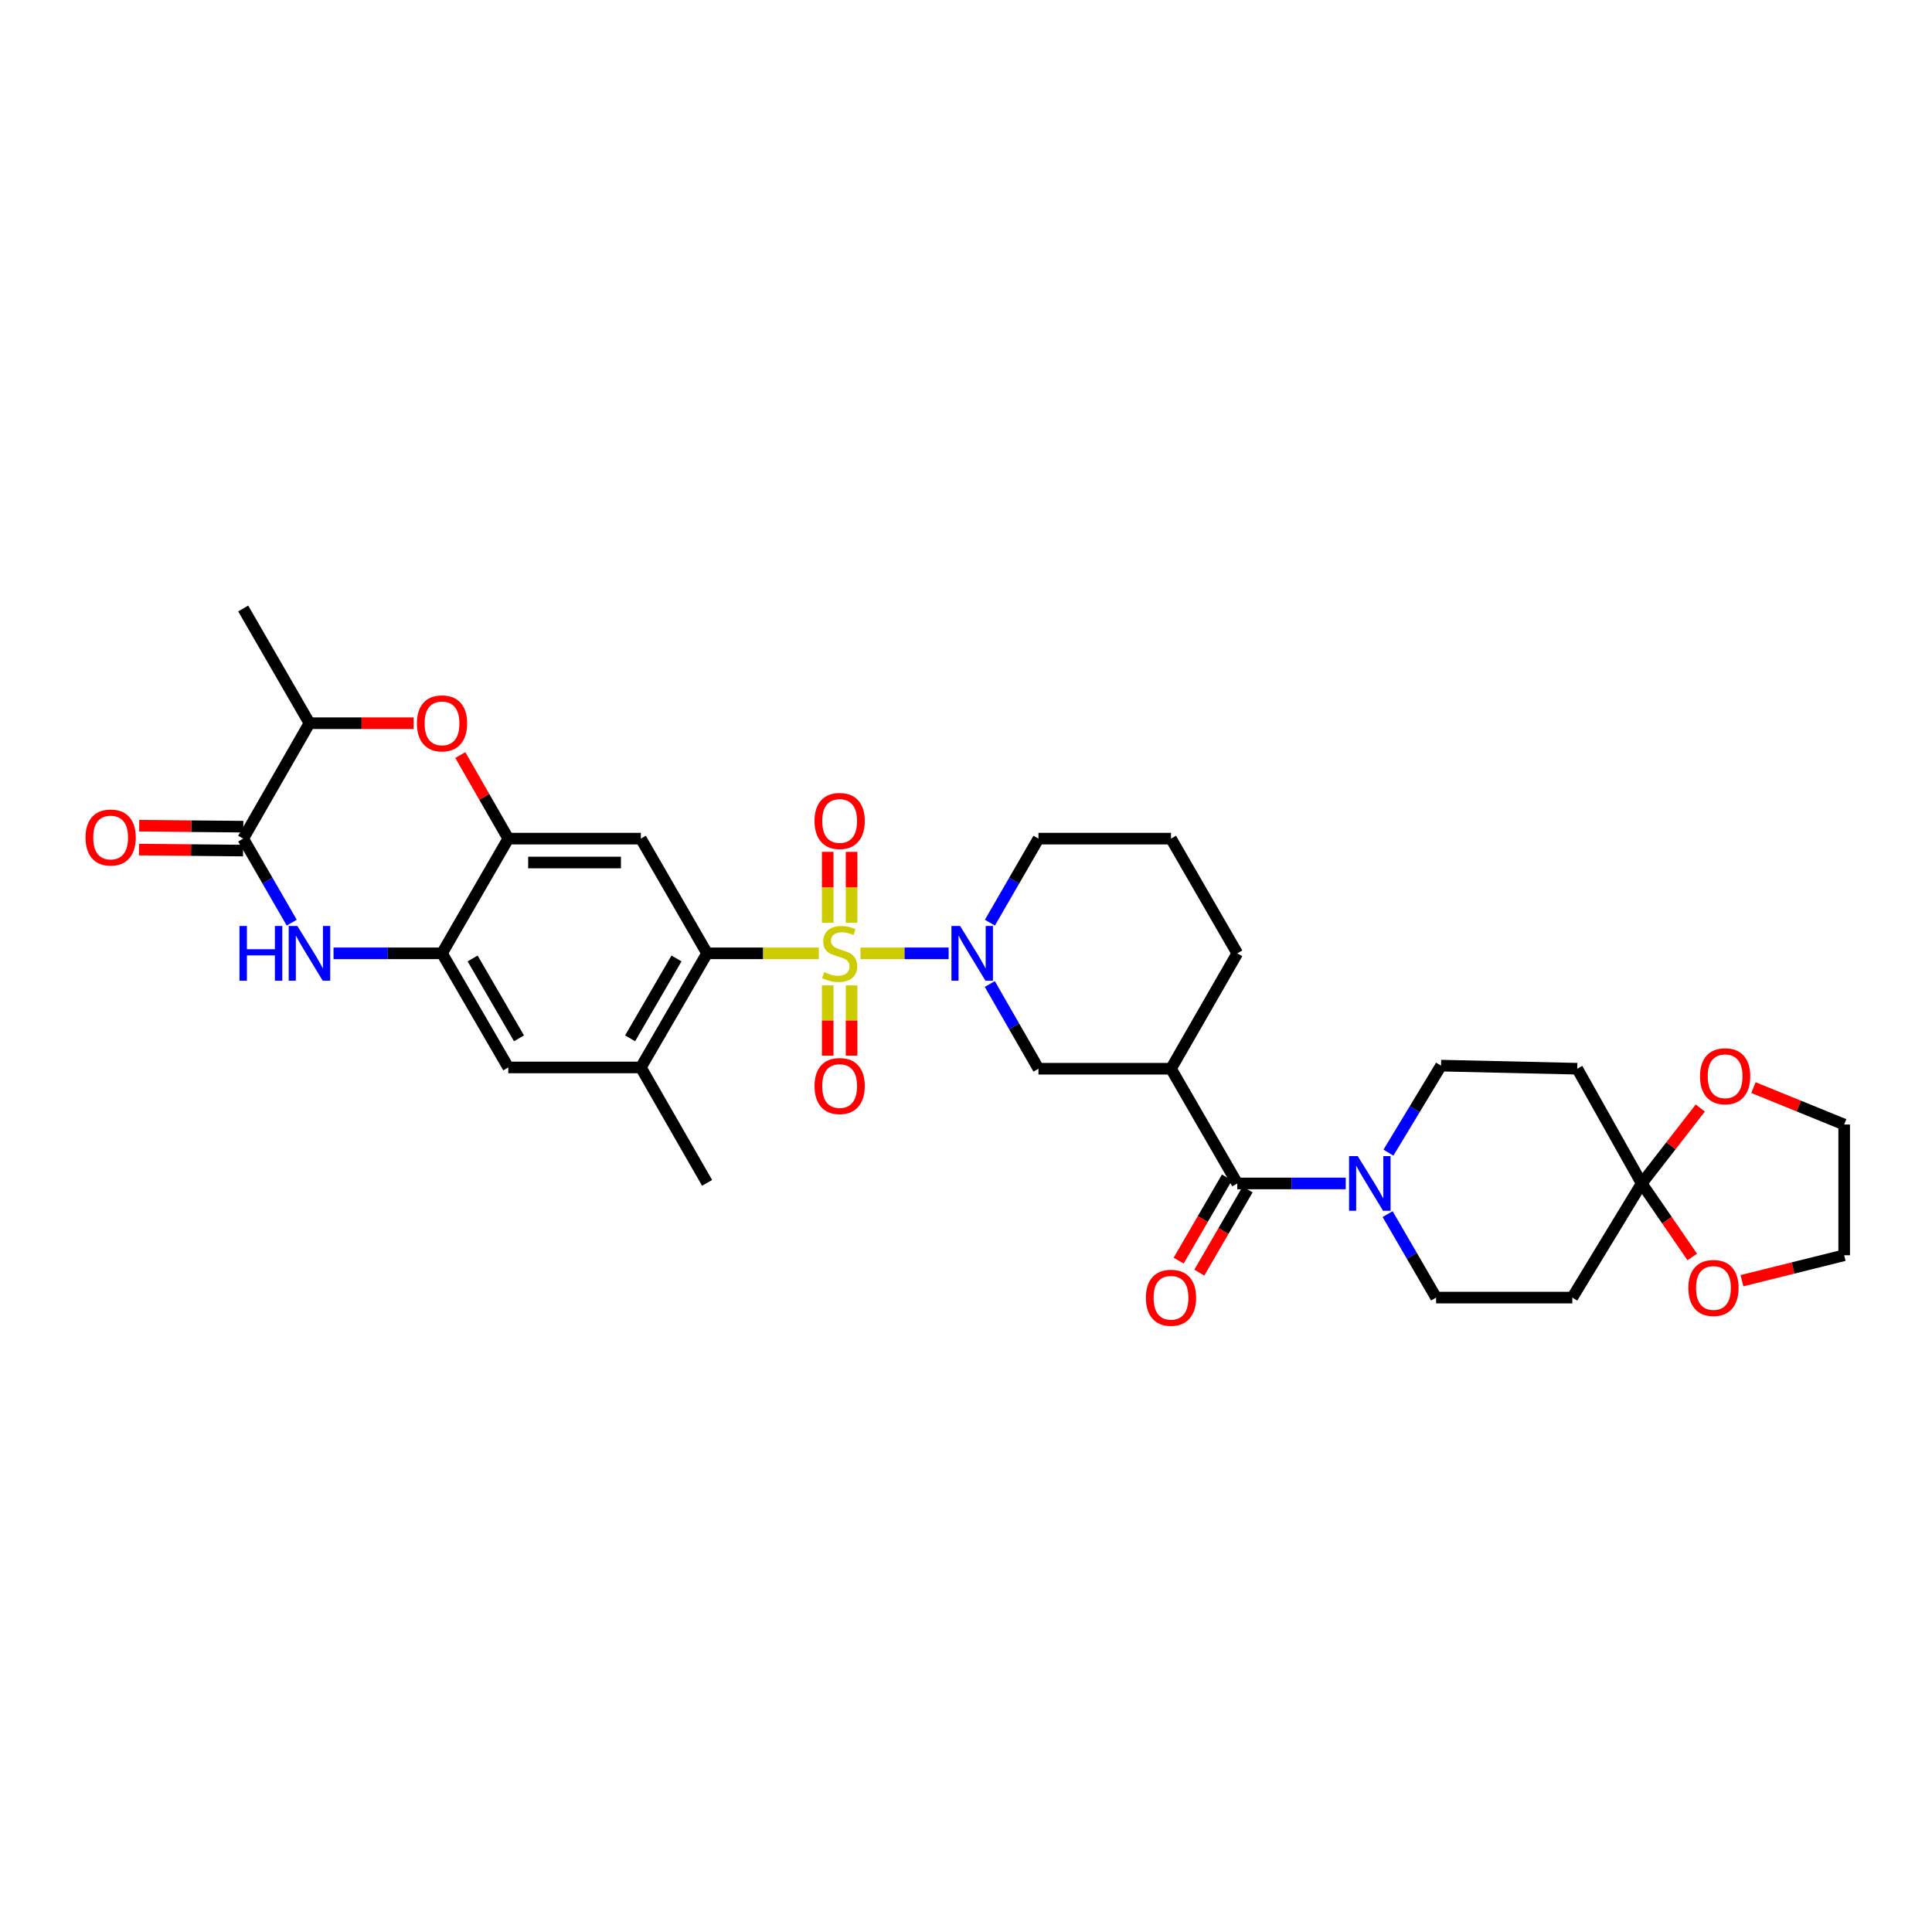 <?xml version='1.0' encoding='iso-8859-1'?>
<svg version='1.1' baseProfile='full'
              xmlns='http://www.w3.org/2000/svg'
                      xmlns:rdkit='http://www.rdkit.org/xml'
                      xmlns:xlink='http://www.w3.org/1999/xlink'
                  xml:space='preserve'
width='1000px' height='1000px' viewBox='0 0 1000 1000'>
<!-- END OF HEADER -->
<rect style='opacity:1.0;fill:#FFFFFF;stroke:none' width='1000' height='1000' x='0' y='0'> </rect>
<path class='bond-0' d='M 445.395,493.443 L 468.206,493.443' style='fill:none;fill-rule:evenodd;stroke:#CCCC00;stroke-width:6px;stroke-linecap:butt;stroke-linejoin:miter;stroke-opacity:1' />
<path class='bond-0' d='M 468.206,493.443 L 491.016,493.443' style='fill:none;fill-rule:evenodd;stroke:#0000FF;stroke-width:6px;stroke-linecap:butt;stroke-linejoin:miter;stroke-opacity:1' />
<path class='bond-1' d='M 423.804,493.443 L 394.897,493.443' style='fill:none;fill-rule:evenodd;stroke:#CCCC00;stroke-width:6px;stroke-linecap:butt;stroke-linejoin:miter;stroke-opacity:1' />
<path class='bond-1' d='M 394.897,493.443 L 365.991,493.443' style='fill:none;fill-rule:evenodd;stroke:#000000;stroke-width:6px;stroke-linecap:butt;stroke-linejoin:miter;stroke-opacity:1' />
<path class='bond-15' d='M 428.417,510.038 L 428.417,528.232' style='fill:none;fill-rule:evenodd;stroke:#CCCC00;stroke-width:6px;stroke-linecap:butt;stroke-linejoin:miter;stroke-opacity:1' />
<path class='bond-15' d='M 428.417,528.232 L 428.417,546.425' style='fill:none;fill-rule:evenodd;stroke:#FF0000;stroke-width:6px;stroke-linecap:butt;stroke-linejoin:miter;stroke-opacity:1' />
<path class='bond-15' d='M 440.782,510.038 L 440.782,528.232' style='fill:none;fill-rule:evenodd;stroke:#CCCC00;stroke-width:6px;stroke-linecap:butt;stroke-linejoin:miter;stroke-opacity:1' />
<path class='bond-15' d='M 440.782,528.232 L 440.782,546.425' style='fill:none;fill-rule:evenodd;stroke:#FF0000;stroke-width:6px;stroke-linecap:butt;stroke-linejoin:miter;stroke-opacity:1' />
<path class='bond-16' d='M 440.782,477.608 L 440.782,459.268' style='fill:none;fill-rule:evenodd;stroke:#CCCC00;stroke-width:6px;stroke-linecap:butt;stroke-linejoin:miter;stroke-opacity:1' />
<path class='bond-16' d='M 440.782,459.268 L 440.782,440.927' style='fill:none;fill-rule:evenodd;stroke:#FF0000;stroke-width:6px;stroke-linecap:butt;stroke-linejoin:miter;stroke-opacity:1' />
<path class='bond-16' d='M 428.417,477.608 L 428.417,459.268' style='fill:none;fill-rule:evenodd;stroke:#CCCC00;stroke-width:6px;stroke-linecap:butt;stroke-linejoin:miter;stroke-opacity:1' />
<path class='bond-16' d='M 428.417,459.268 L 428.417,440.927' style='fill:none;fill-rule:evenodd;stroke:#FF0000;stroke-width:6px;stroke-linecap:butt;stroke-linejoin:miter;stroke-opacity:1' />
<path class='bond-12' d='M 512.324,509.325 L 524.915,531.248' style='fill:none;fill-rule:evenodd;stroke:#0000FF;stroke-width:6px;stroke-linecap:butt;stroke-linejoin:miter;stroke-opacity:1' />
<path class='bond-12' d='M 524.915,531.248 L 537.506,553.17' style='fill:none;fill-rule:evenodd;stroke:#000000;stroke-width:6px;stroke-linecap:butt;stroke-linejoin:miter;stroke-opacity:1' />
<path class='bond-26' d='M 512.374,477.569 L 524.94,455.821' style='fill:none;fill-rule:evenodd;stroke:#0000FF;stroke-width:6px;stroke-linecap:butt;stroke-linejoin:miter;stroke-opacity:1' />
<path class='bond-26' d='M 524.94,455.821 L 537.506,434.073' style='fill:none;fill-rule:evenodd;stroke:#000000;stroke-width:6px;stroke-linecap:butt;stroke-linejoin:miter;stroke-opacity:1' />
<path class='bond-6' d='M 365.991,493.443 L 331.693,434.073' style='fill:none;fill-rule:evenodd;stroke:#000000;stroke-width:6px;stroke-linecap:butt;stroke-linejoin:miter;stroke-opacity:1' />
<path class='bond-13' d='M 365.991,493.443 L 331.693,552.511' style='fill:none;fill-rule:evenodd;stroke:#000000;stroke-width:6px;stroke-linecap:butt;stroke-linejoin:miter;stroke-opacity:1' />
<path class='bond-13' d='M 350.153,496.095 L 326.145,537.442' style='fill:none;fill-rule:evenodd;stroke:#000000;stroke-width:6px;stroke-linecap:butt;stroke-linejoin:miter;stroke-opacity:1' />
<path class='bond-2' d='M 172.633,493.443 L 200.709,493.443' style='fill:none;fill-rule:evenodd;stroke:#0000FF;stroke-width:6px;stroke-linecap:butt;stroke-linejoin:miter;stroke-opacity:1' />
<path class='bond-2' d='M 200.709,493.443 L 228.786,493.443' style='fill:none;fill-rule:evenodd;stroke:#000000;stroke-width:6px;stroke-linecap:butt;stroke-linejoin:miter;stroke-opacity:1' />
<path class='bond-4' d='M 151.007,477.569 L 138.443,455.821' style='fill:none;fill-rule:evenodd;stroke:#0000FF;stroke-width:6px;stroke-linecap:butt;stroke-linejoin:miter;stroke-opacity:1' />
<path class='bond-4' d='M 138.443,455.821 L 125.88,434.073' style='fill:none;fill-rule:evenodd;stroke:#000000;stroke-width:6px;stroke-linecap:butt;stroke-linejoin:miter;stroke-opacity:1' />
<path class='bond-3' d='M 640.413,612.547 L 606.108,553.17' style='fill:none;fill-rule:evenodd;stroke:#000000;stroke-width:6px;stroke-linecap:butt;stroke-linejoin:miter;stroke-opacity:1' />
<path class='bond-10' d='M 640.413,612.547 L 668.486,612.547' style='fill:none;fill-rule:evenodd;stroke:#000000;stroke-width:6px;stroke-linecap:butt;stroke-linejoin:miter;stroke-opacity:1' />
<path class='bond-10' d='M 668.486,612.547 L 696.56,612.547' style='fill:none;fill-rule:evenodd;stroke:#0000FF;stroke-width:6px;stroke-linecap:butt;stroke-linejoin:miter;stroke-opacity:1' />
<path class='bond-25' d='M 635.066,609.443 L 622.567,630.97' style='fill:none;fill-rule:evenodd;stroke:#000000;stroke-width:6px;stroke-linecap:butt;stroke-linejoin:miter;stroke-opacity:1' />
<path class='bond-25' d='M 622.567,630.97 L 610.068,652.496' style='fill:none;fill-rule:evenodd;stroke:#FF0000;stroke-width:6px;stroke-linecap:butt;stroke-linejoin:miter;stroke-opacity:1' />
<path class='bond-25' d='M 645.759,615.651 L 633.26,637.178' style='fill:none;fill-rule:evenodd;stroke:#000000;stroke-width:6px;stroke-linecap:butt;stroke-linejoin:miter;stroke-opacity:1' />
<path class='bond-25' d='M 633.26,637.178 L 620.761,658.705' style='fill:none;fill-rule:evenodd;stroke:#FF0000;stroke-width:6px;stroke-linecap:butt;stroke-linejoin:miter;stroke-opacity:1' />
<path class='bond-24' d='M 125.939,427.891 L 98.992,427.632' style='fill:none;fill-rule:evenodd;stroke:#000000;stroke-width:6px;stroke-linecap:butt;stroke-linejoin:miter;stroke-opacity:1' />
<path class='bond-24' d='M 98.992,427.632 L 72.046,427.373' style='fill:none;fill-rule:evenodd;stroke:#FF0000;stroke-width:6px;stroke-linecap:butt;stroke-linejoin:miter;stroke-opacity:1' />
<path class='bond-24' d='M 125.82,440.255 L 98.874,439.996' style='fill:none;fill-rule:evenodd;stroke:#000000;stroke-width:6px;stroke-linecap:butt;stroke-linejoin:miter;stroke-opacity:1' />
<path class='bond-24' d='M 98.874,439.996 L 71.927,439.737' style='fill:none;fill-rule:evenodd;stroke:#FF0000;stroke-width:6px;stroke-linecap:butt;stroke-linejoin:miter;stroke-opacity:1' />
<path class='bond-35' d='M 125.88,434.073 L 160.177,374.332' style='fill:none;fill-rule:evenodd;stroke:#000000;stroke-width:6px;stroke-linecap:butt;stroke-linejoin:miter;stroke-opacity:1' />
<path class='bond-5' d='M 606.108,553.17 L 537.506,553.17' style='fill:none;fill-rule:evenodd;stroke:#000000;stroke-width:6px;stroke-linecap:butt;stroke-linejoin:miter;stroke-opacity:1' />
<path class='bond-34' d='M 606.108,553.17 L 640.413,493.443' style='fill:none;fill-rule:evenodd;stroke:#000000;stroke-width:6px;stroke-linecap:butt;stroke-linejoin:miter;stroke-opacity:1' />
<path class='bond-7' d='M 331.693,434.073 L 263.084,434.073' style='fill:none;fill-rule:evenodd;stroke:#000000;stroke-width:6px;stroke-linecap:butt;stroke-linejoin:miter;stroke-opacity:1' />
<path class='bond-7' d='M 321.402,446.438 L 273.375,446.438' style='fill:none;fill-rule:evenodd;stroke:#000000;stroke-width:6px;stroke-linecap:butt;stroke-linejoin:miter;stroke-opacity:1' />
<path class='bond-9' d='M 263.084,434.073 L 250.666,412.444' style='fill:none;fill-rule:evenodd;stroke:#000000;stroke-width:6px;stroke-linecap:butt;stroke-linejoin:miter;stroke-opacity:1' />
<path class='bond-9' d='M 250.666,412.444 L 238.249,390.814' style='fill:none;fill-rule:evenodd;stroke:#FF0000;stroke-width:6px;stroke-linecap:butt;stroke-linejoin:miter;stroke-opacity:1' />
<path class='bond-33' d='M 263.084,434.073 L 228.786,493.443' style='fill:none;fill-rule:evenodd;stroke:#000000;stroke-width:6px;stroke-linecap:butt;stroke-linejoin:miter;stroke-opacity:1' />
<path class='bond-8' d='M 228.786,493.443 L 263.084,552.511' style='fill:none;fill-rule:evenodd;stroke:#000000;stroke-width:6px;stroke-linecap:butt;stroke-linejoin:miter;stroke-opacity:1' />
<path class='bond-8' d='M 244.624,496.095 L 268.632,537.442' style='fill:none;fill-rule:evenodd;stroke:#000000;stroke-width:6px;stroke-linecap:butt;stroke-linejoin:miter;stroke-opacity:1' />
<path class='bond-14' d='M 214.071,374.332 L 187.124,374.332' style='fill:none;fill-rule:evenodd;stroke:#FF0000;stroke-width:6px;stroke-linecap:butt;stroke-linejoin:miter;stroke-opacity:1' />
<path class='bond-14' d='M 187.124,374.332 L 160.177,374.332' style='fill:none;fill-rule:evenodd;stroke:#000000;stroke-width:6px;stroke-linecap:butt;stroke-linejoin:miter;stroke-opacity:1' />
<path class='bond-20' d='M 718.651,596.606 L 732.263,574.088' style='fill:none;fill-rule:evenodd;stroke:#0000FF;stroke-width:6px;stroke-linecap:butt;stroke-linejoin:miter;stroke-opacity:1' />
<path class='bond-20' d='M 732.263,574.088 L 745.875,551.57' style='fill:none;fill-rule:evenodd;stroke:#000000;stroke-width:6px;stroke-linecap:butt;stroke-linejoin:miter;stroke-opacity:1' />
<path class='bond-21' d='M 718.228,628.415 L 730.774,650.022' style='fill:none;fill-rule:evenodd;stroke:#0000FF;stroke-width:6px;stroke-linecap:butt;stroke-linejoin:miter;stroke-opacity:1' />
<path class='bond-21' d='M 730.774,650.022 L 743.319,671.629' style='fill:none;fill-rule:evenodd;stroke:#000000;stroke-width:6px;stroke-linecap:butt;stroke-linejoin:miter;stroke-opacity:1' />
<path class='bond-11' d='M 849.736,612.547 L 813.831,671.629' style='fill:none;fill-rule:evenodd;stroke:#000000;stroke-width:6px;stroke-linecap:butt;stroke-linejoin:miter;stroke-opacity:1' />
<path class='bond-22' d='M 849.736,612.547 L 864.907,593.025' style='fill:none;fill-rule:evenodd;stroke:#000000;stroke-width:6px;stroke-linecap:butt;stroke-linejoin:miter;stroke-opacity:1' />
<path class='bond-22' d='M 864.907,593.025 L 880.078,573.502' style='fill:none;fill-rule:evenodd;stroke:#FF0000;stroke-width:6px;stroke-linecap:butt;stroke-linejoin:miter;stroke-opacity:1' />
<path class='bond-23' d='M 849.736,612.547 L 862.823,631.577' style='fill:none;fill-rule:evenodd;stroke:#000000;stroke-width:6px;stroke-linecap:butt;stroke-linejoin:miter;stroke-opacity:1' />
<path class='bond-23' d='M 862.823,631.577 L 875.91,650.607' style='fill:none;fill-rule:evenodd;stroke:#FF0000;stroke-width:6px;stroke-linecap:butt;stroke-linejoin:miter;stroke-opacity:1' />
<path class='bond-36' d='M 849.736,612.547 L 816.38,553.17' style='fill:none;fill-rule:evenodd;stroke:#000000;stroke-width:6px;stroke-linecap:butt;stroke-linejoin:miter;stroke-opacity:1' />
<path class='bond-17' d='M 331.693,552.511 L 263.084,552.511' style='fill:none;fill-rule:evenodd;stroke:#000000;stroke-width:6px;stroke-linecap:butt;stroke-linejoin:miter;stroke-opacity:1' />
<path class='bond-28' d='M 331.693,552.511 L 365.991,612.252' style='fill:none;fill-rule:evenodd;stroke:#000000;stroke-width:6px;stroke-linecap:butt;stroke-linejoin:miter;stroke-opacity:1' />
<path class='bond-30' d='M 160.177,374.332 L 125.88,314.955' style='fill:none;fill-rule:evenodd;stroke:#000000;stroke-width:6px;stroke-linecap:butt;stroke-linejoin:miter;stroke-opacity:1' />
<path class='bond-18' d='M 816.38,553.17 L 745.875,551.57' style='fill:none;fill-rule:evenodd;stroke:#000000;stroke-width:6px;stroke-linecap:butt;stroke-linejoin:miter;stroke-opacity:1' />
<path class='bond-19' d='M 813.831,671.629 L 743.319,671.629' style='fill:none;fill-rule:evenodd;stroke:#000000;stroke-width:6px;stroke-linecap:butt;stroke-linejoin:miter;stroke-opacity:1' />
<path class='bond-32' d='M 907.579,562.948 L 931.062,572.502' style='fill:none;fill-rule:evenodd;stroke:#FF0000;stroke-width:6px;stroke-linecap:butt;stroke-linejoin:miter;stroke-opacity:1' />
<path class='bond-32' d='M 931.062,572.502 L 954.545,582.055' style='fill:none;fill-rule:evenodd;stroke:#000000;stroke-width:6px;stroke-linecap:butt;stroke-linejoin:miter;stroke-opacity:1' />
<path class='bond-31' d='M 901.628,662.895 L 928.087,656.305' style='fill:none;fill-rule:evenodd;stroke:#FF0000;stroke-width:6px;stroke-linecap:butt;stroke-linejoin:miter;stroke-opacity:1' />
<path class='bond-31' d='M 928.087,656.305 L 954.545,649.716' style='fill:none;fill-rule:evenodd;stroke:#000000;stroke-width:6px;stroke-linecap:butt;stroke-linejoin:miter;stroke-opacity:1' />
<path class='bond-29' d='M 537.506,434.073 L 606.108,434.073' style='fill:none;fill-rule:evenodd;stroke:#000000;stroke-width:6px;stroke-linecap:butt;stroke-linejoin:miter;stroke-opacity:1' />
<path class='bond-27' d='M 640.413,493.443 L 606.108,434.073' style='fill:none;fill-rule:evenodd;stroke:#000000;stroke-width:6px;stroke-linecap:butt;stroke-linejoin:miter;stroke-opacity:1' />
<path class='bond-37' d='M 954.545,649.716 L 954.545,582.055' style='fill:none;fill-rule:evenodd;stroke:#000000;stroke-width:6px;stroke-linecap:butt;stroke-linejoin:miter;stroke-opacity:1' />
<path  class='atom-0' d='M 426.6 503.163
Q 426.92 503.283, 428.24 503.843
Q 429.56 504.403, 431 504.763
Q 432.48 505.083, 433.92 505.083
Q 436.6 505.083, 438.16 503.803
Q 439.72 502.483, 439.72 500.203
Q 439.72 498.643, 438.92 497.683
Q 438.16 496.723, 436.96 496.203
Q 435.76 495.683, 433.76 495.083
Q 431.24 494.323, 429.72 493.603
Q 428.24 492.883, 427.16 491.363
Q 426.12 489.843, 426.12 487.283
Q 426.12 483.723, 428.52 481.523
Q 430.96 479.323, 435.76 479.323
Q 439.04 479.323, 442.76 480.883
L 441.84 483.963
Q 438.44 482.563, 435.88 482.563
Q 433.12 482.563, 431.6 483.723
Q 430.08 484.843, 430.12 486.803
Q 430.12 488.323, 430.88 489.243
Q 431.68 490.163, 432.8 490.683
Q 433.96 491.203, 435.88 491.803
Q 438.44 492.603, 439.96 493.403
Q 441.48 494.203, 442.56 495.843
Q 443.68 497.443, 443.68 500.203
Q 443.68 504.123, 441.04 506.243
Q 438.44 508.323, 434.08 508.323
Q 431.56 508.323, 429.64 507.763
Q 427.76 507.243, 425.52 506.323
L 426.6 503.163
' fill='#CCCC00'/>
<path  class='atom-1' d='M 496.942 479.283
L 506.222 494.283
Q 507.142 495.763, 508.622 498.443
Q 510.102 501.123, 510.182 501.283
L 510.182 479.283
L 513.942 479.283
L 513.942 507.603
L 510.062 507.603
L 500.102 491.203
Q 498.942 489.283, 497.702 487.083
Q 496.502 484.883, 496.142 484.203
L 496.142 507.603
L 492.462 507.603
L 492.462 479.283
L 496.942 479.283
' fill='#0000FF'/>
<path  class='atom-3' d='M 123.957 479.283
L 127.797 479.283
L 127.797 491.323
L 142.277 491.323
L 142.277 479.283
L 146.117 479.283
L 146.117 507.603
L 142.277 507.603
L 142.277 494.523
L 127.797 494.523
L 127.797 507.603
L 123.957 507.603
L 123.957 479.283
' fill='#0000FF'/>
<path  class='atom-3' d='M 153.917 479.283
L 163.197 494.283
Q 164.117 495.763, 165.597 498.443
Q 167.077 501.123, 167.157 501.283
L 167.157 479.283
L 170.917 479.283
L 170.917 507.603
L 167.037 507.603
L 157.077 491.203
Q 155.917 489.283, 154.677 487.083
Q 153.477 484.883, 153.117 484.203
L 153.117 507.603
L 149.437 507.603
L 149.437 479.283
L 153.917 479.283
' fill='#0000FF'/>
<path  class='atom-10' d='M 215.786 374.412
Q 215.786 367.612, 219.146 363.812
Q 222.506 360.012, 228.786 360.012
Q 235.066 360.012, 238.426 363.812
Q 241.786 367.612, 241.786 374.412
Q 241.786 381.292, 238.386 385.212
Q 234.986 389.092, 228.786 389.092
Q 222.546 389.092, 219.146 385.212
Q 215.786 381.332, 215.786 374.412
M 228.786 385.892
Q 233.106 385.892, 235.426 383.012
Q 237.786 380.092, 237.786 374.412
Q 237.786 368.852, 235.426 366.052
Q 233.106 363.212, 228.786 363.212
Q 224.466 363.212, 222.106 366.012
Q 219.786 368.812, 219.786 374.412
Q 219.786 380.132, 222.106 383.012
Q 224.466 385.892, 228.786 385.892
' fill='#FF0000'/>
<path  class='atom-11' d='M 702.755 598.387
L 712.035 613.387
Q 712.955 614.867, 714.435 617.547
Q 715.915 620.227, 715.995 620.387
L 715.995 598.387
L 719.755 598.387
L 719.755 626.707
L 715.875 626.707
L 705.915 610.307
Q 704.755 608.387, 703.515 606.187
Q 702.315 603.987, 701.955 603.307
L 701.955 626.707
L 698.275 626.707
L 698.275 598.387
L 702.755 598.387
' fill='#0000FF'/>
<path  class='atom-16' d='M 421.6 562.125
Q 421.6 555.325, 424.96 551.525
Q 428.32 547.725, 434.6 547.725
Q 440.88 547.725, 444.24 551.525
Q 447.6 555.325, 447.6 562.125
Q 447.6 569.005, 444.2 572.925
Q 440.8 576.805, 434.6 576.805
Q 428.36 576.805, 424.96 572.925
Q 421.6 569.045, 421.6 562.125
M 434.6 573.605
Q 438.92 573.605, 441.24 570.725
Q 443.6 567.805, 443.6 562.125
Q 443.6 556.565, 441.24 553.765
Q 438.92 550.925, 434.6 550.925
Q 430.28 550.925, 427.92 553.725
Q 425.6 556.525, 425.6 562.125
Q 425.6 567.845, 427.92 570.725
Q 430.28 573.605, 434.6 573.605
' fill='#FF0000'/>
<path  class='atom-17' d='M 421.6 424.928
Q 421.6 418.128, 424.96 414.328
Q 428.32 410.528, 434.6 410.528
Q 440.88 410.528, 444.24 414.328
Q 447.6 418.128, 447.6 424.928
Q 447.6 431.808, 444.2 435.728
Q 440.8 439.608, 434.6 439.608
Q 428.36 439.608, 424.96 435.728
Q 421.6 431.848, 421.6 424.928
M 434.6 436.408
Q 438.92 436.408, 441.24 433.528
Q 443.6 430.608, 443.6 424.928
Q 443.6 419.368, 441.24 416.568
Q 438.92 413.728, 434.6 413.728
Q 430.28 413.728, 427.92 416.528
Q 425.6 419.328, 425.6 424.928
Q 425.6 430.648, 427.92 433.528
Q 430.28 436.408, 434.6 436.408
' fill='#FF0000'/>
<path  class='atom-23' d='M 879.916 557.063
Q 879.916 550.263, 883.276 546.463
Q 886.636 542.663, 892.916 542.663
Q 899.196 542.663, 902.556 546.463
Q 905.916 550.263, 905.916 557.063
Q 905.916 563.943, 902.516 567.863
Q 899.116 571.743, 892.916 571.743
Q 886.676 571.743, 883.276 567.863
Q 879.916 563.983, 879.916 557.063
M 892.916 568.543
Q 897.236 568.543, 899.556 565.663
Q 901.916 562.743, 901.916 557.063
Q 901.916 551.503, 899.556 548.703
Q 897.236 545.863, 892.916 545.863
Q 888.596 545.863, 886.236 548.663
Q 883.916 551.463, 883.916 557.063
Q 883.916 562.783, 886.236 565.663
Q 888.596 568.543, 892.916 568.543
' fill='#FF0000'/>
<path  class='atom-24' d='M 873.884 666.646
Q 873.884 659.846, 877.244 656.046
Q 880.604 652.246, 886.884 652.246
Q 893.164 652.246, 896.524 656.046
Q 899.884 659.846, 899.884 666.646
Q 899.884 673.526, 896.484 677.446
Q 893.084 681.326, 886.884 681.326
Q 880.644 681.326, 877.244 677.446
Q 873.884 673.566, 873.884 666.646
M 886.884 678.126
Q 891.204 678.126, 893.524 675.246
Q 895.884 672.326, 895.884 666.646
Q 895.884 661.086, 893.524 658.286
Q 891.204 655.446, 886.884 655.446
Q 882.564 655.446, 880.204 658.246
Q 877.884 661.046, 877.884 666.646
Q 877.884 672.366, 880.204 675.246
Q 882.564 678.126, 886.884 678.126
' fill='#FF0000'/>
<path  class='atom-25' d='M 44.271 433.494
Q 44.271 426.694, 47.631 422.894
Q 50.991 419.094, 57.271 419.094
Q 63.551 419.094, 66.911 422.894
Q 70.271 426.694, 70.271 433.494
Q 70.271 440.374, 66.871 444.294
Q 63.471 448.174, 57.271 448.174
Q 51.031 448.174, 47.631 444.294
Q 44.271 440.414, 44.271 433.494
M 57.271 444.974
Q 61.591 444.974, 63.911 442.094
Q 66.271 439.174, 66.271 433.494
Q 66.271 427.934, 63.911 425.134
Q 61.591 422.294, 57.271 422.294
Q 52.951 422.294, 50.591 425.094
Q 48.271 427.894, 48.271 433.494
Q 48.271 439.214, 50.591 442.094
Q 52.951 444.974, 57.271 444.974
' fill='#FF0000'/>
<path  class='atom-26' d='M 593.108 671.709
Q 593.108 664.909, 596.468 661.109
Q 599.828 657.309, 606.108 657.309
Q 612.388 657.309, 615.748 661.109
Q 619.108 664.909, 619.108 671.709
Q 619.108 678.589, 615.708 682.509
Q 612.308 686.389, 606.108 686.389
Q 599.868 686.389, 596.468 682.509
Q 593.108 678.629, 593.108 671.709
M 606.108 683.189
Q 610.428 683.189, 612.748 680.309
Q 615.108 677.389, 615.108 671.709
Q 615.108 666.149, 612.748 663.349
Q 610.428 660.509, 606.108 660.509
Q 601.788 660.509, 599.428 663.309
Q 597.108 666.109, 597.108 671.709
Q 597.108 677.429, 599.428 680.309
Q 601.788 683.189, 606.108 683.189
' fill='#FF0000'/>
</svg>
